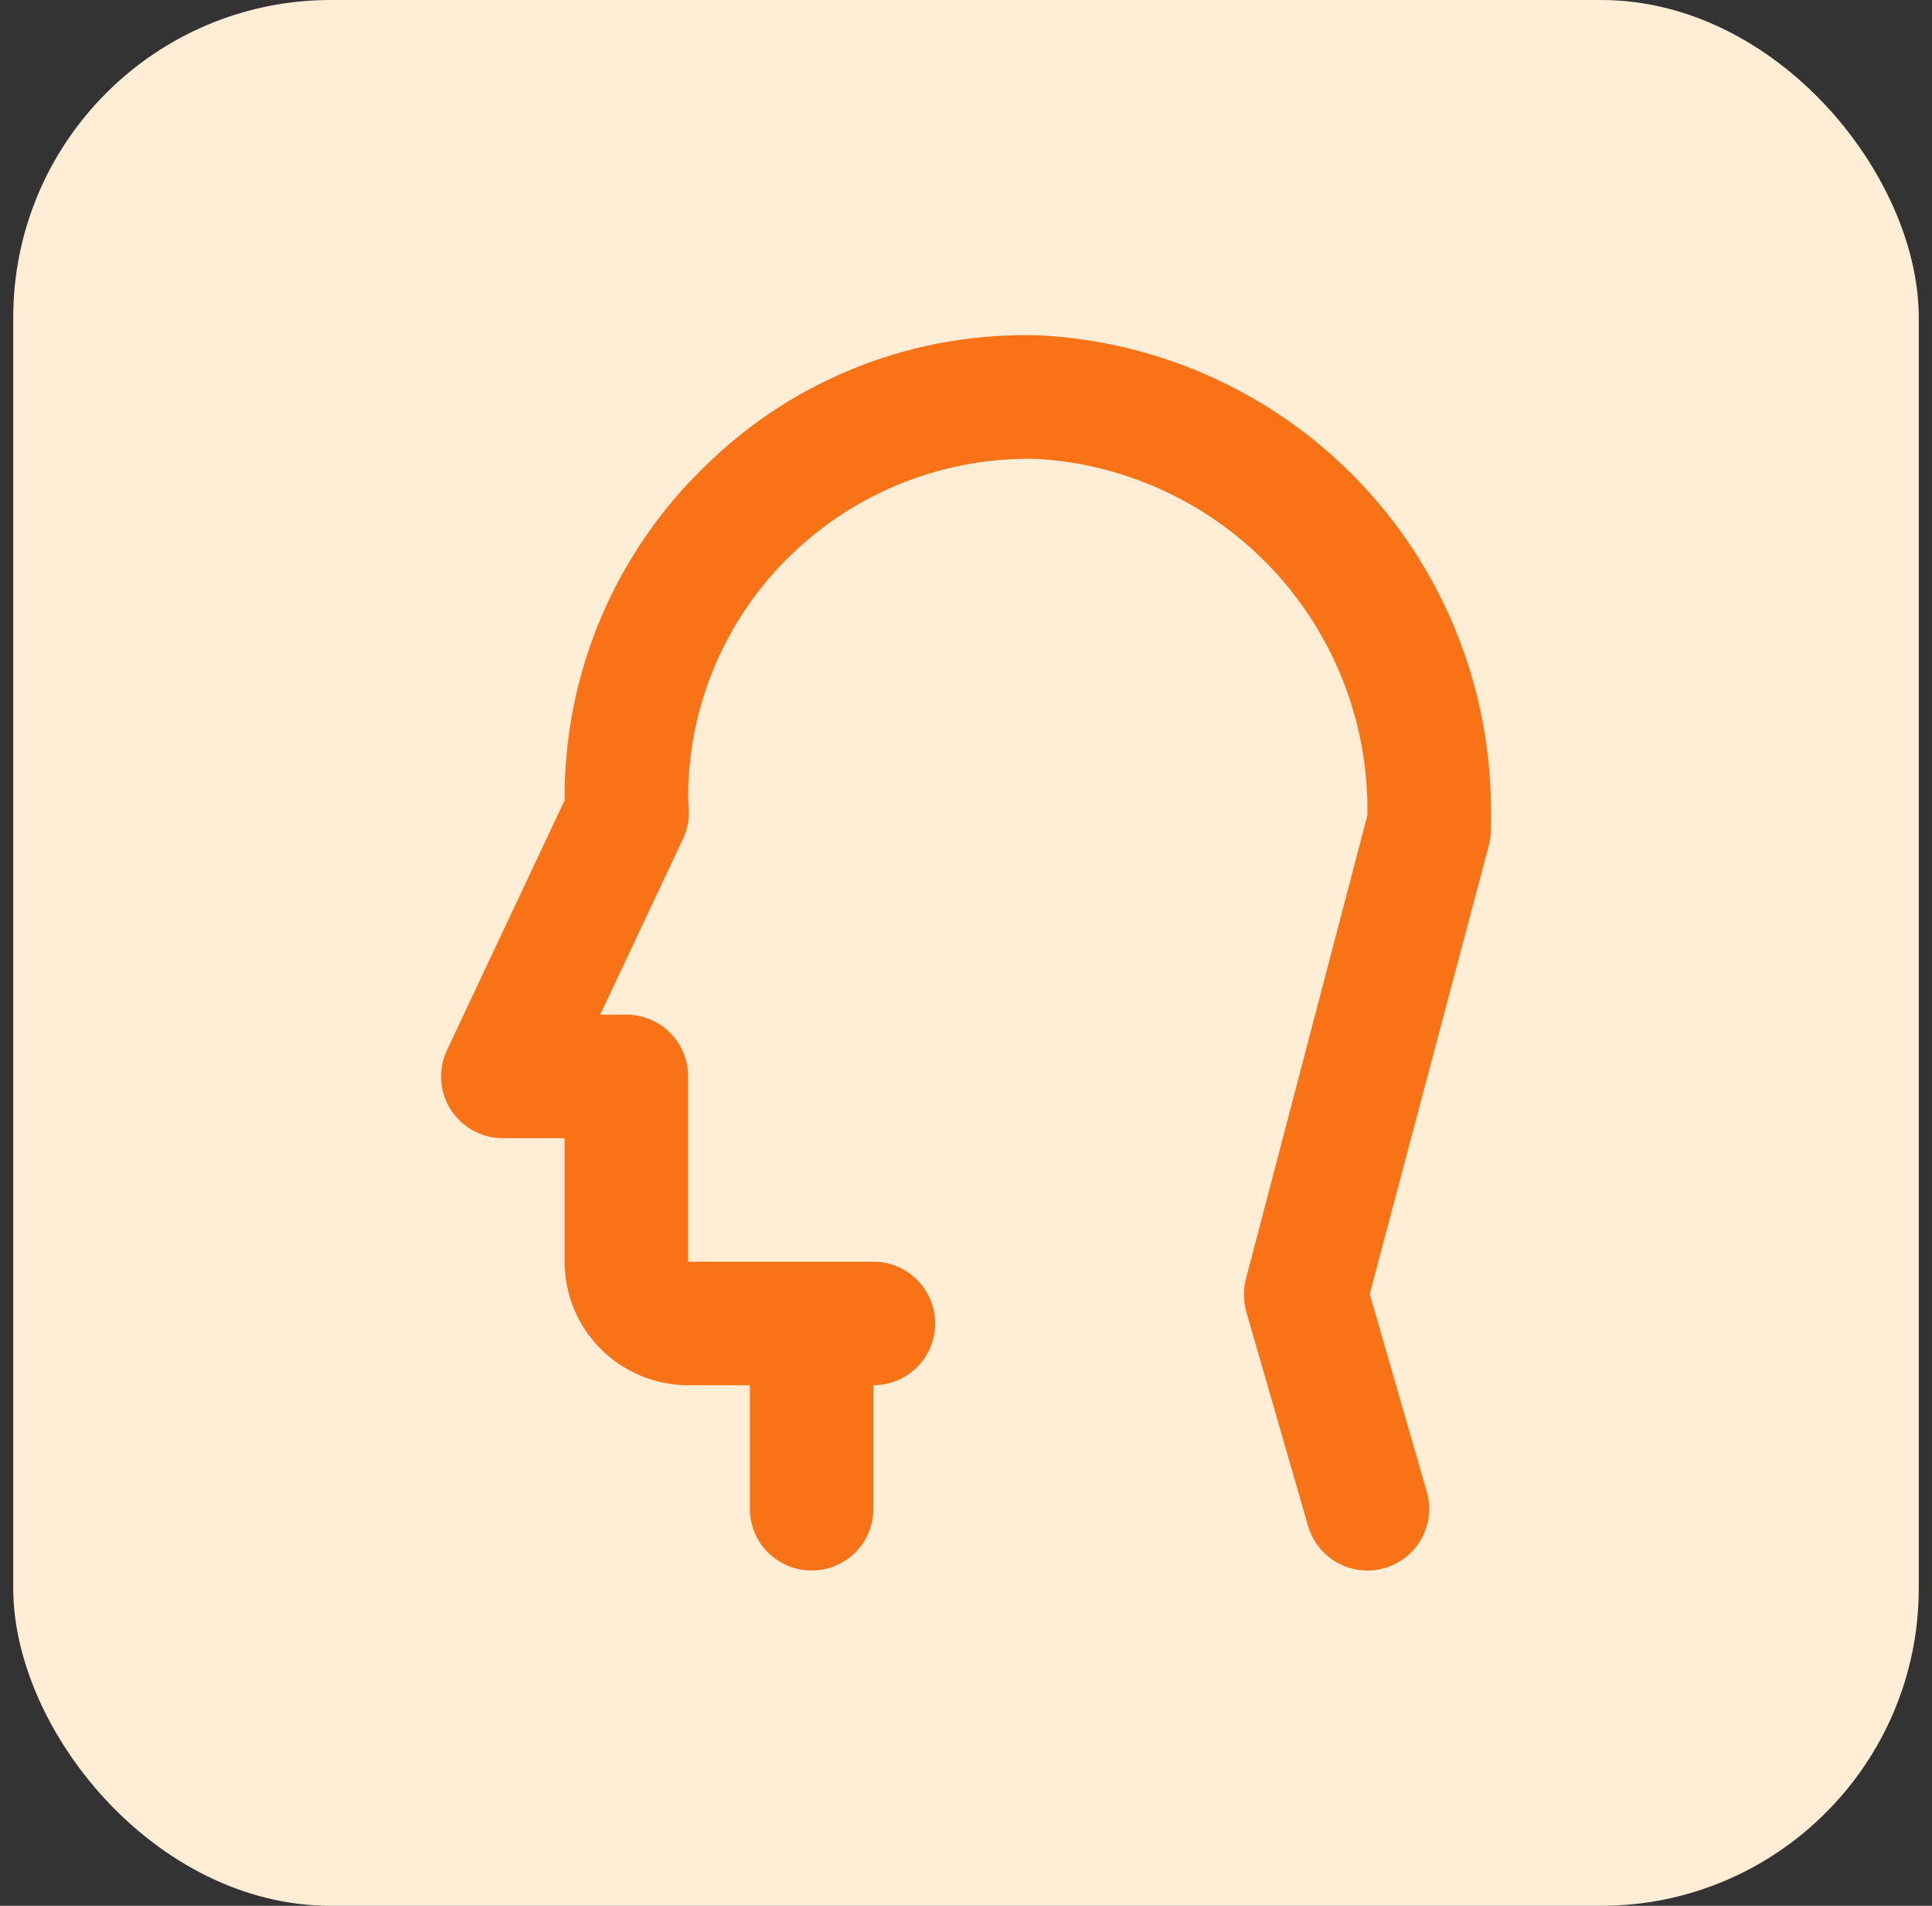 <svg width="73" height="72" viewBox="0 0 73 72" fill="none" xmlns="http://www.w3.org/2000/svg">
<rect x="0" y="0" width="73" height="72" fill="#333333" stroke="none"/>
<rect x="0.5" width="72" height="72" rx="12" fill="#FFEDD5"/>
<path d="M39.371 12.675C37.026 12.585 34.688 12.977 32.499 13.825C30.311 14.673 28.32 15.96 26.648 17.607C24.96 19.233 23.619 21.184 22.706 23.343C21.793 25.502 21.326 27.823 21.334 30.167V30.237L16.89 39.672C16.722 40.028 16.647 40.42 16.672 40.812C16.696 41.205 16.819 41.585 17.029 41.917C17.24 42.249 17.531 42.522 17.876 42.712C18.22 42.901 18.607 43 19 43H21.334V47.667C21.335 48.904 21.827 50.09 22.702 50.965C23.577 51.84 24.763 52.332 26 52.333H28.334V57C28.334 57.619 28.58 58.212 29.017 58.65C29.455 59.087 30.048 59.333 30.667 59.333C31.286 59.333 31.879 59.087 32.317 58.65C32.755 58.212 33 57.619 33 57V52.333C33.619 52.333 34.213 52.087 34.65 51.65C35.088 51.212 35.334 50.619 35.334 50C35.334 49.381 35.088 48.788 34.65 48.35C34.213 47.912 33.619 47.667 33 47.667H26V40.667C26 40.36 25.94 40.057 25.823 39.774C25.706 39.49 25.534 39.233 25.317 39.017C25.101 38.8 24.843 38.628 24.56 38.511C24.277 38.394 23.974 38.333 23.667 38.333H22.678L25.804 31.697C25.965 31.359 26.041 30.987 26.025 30.613C26.025 30.589 26.003 30.191 26 30.167C25.994 28.448 26.337 26.746 27.006 25.163C27.676 23.58 28.659 22.149 29.897 20.956C31.133 19.762 32.595 18.826 34.198 18.205C35.801 17.584 37.512 17.289 39.23 17.339C42.637 17.552 45.831 19.07 48.148 21.577C50.464 24.085 51.725 27.389 51.667 30.802L47.078 48.314C46.971 48.722 46.975 49.153 47.092 49.559L49.425 57.647C49.566 58.133 49.86 58.56 50.264 58.865C50.669 59.169 51.161 59.334 51.667 59.334C51.886 59.334 52.104 59.303 52.314 59.242C52.909 59.07 53.411 58.669 53.71 58.128C54.009 57.586 54.081 56.947 53.909 56.353L51.754 48.886L56.256 31.931C56.307 31.736 56.333 31.535 56.334 31.333V30.802C56.383 26.178 54.648 21.713 51.489 18.336C48.329 14.96 43.989 12.932 39.371 12.675V12.675Z" fill="#F97316"/>
</svg>
